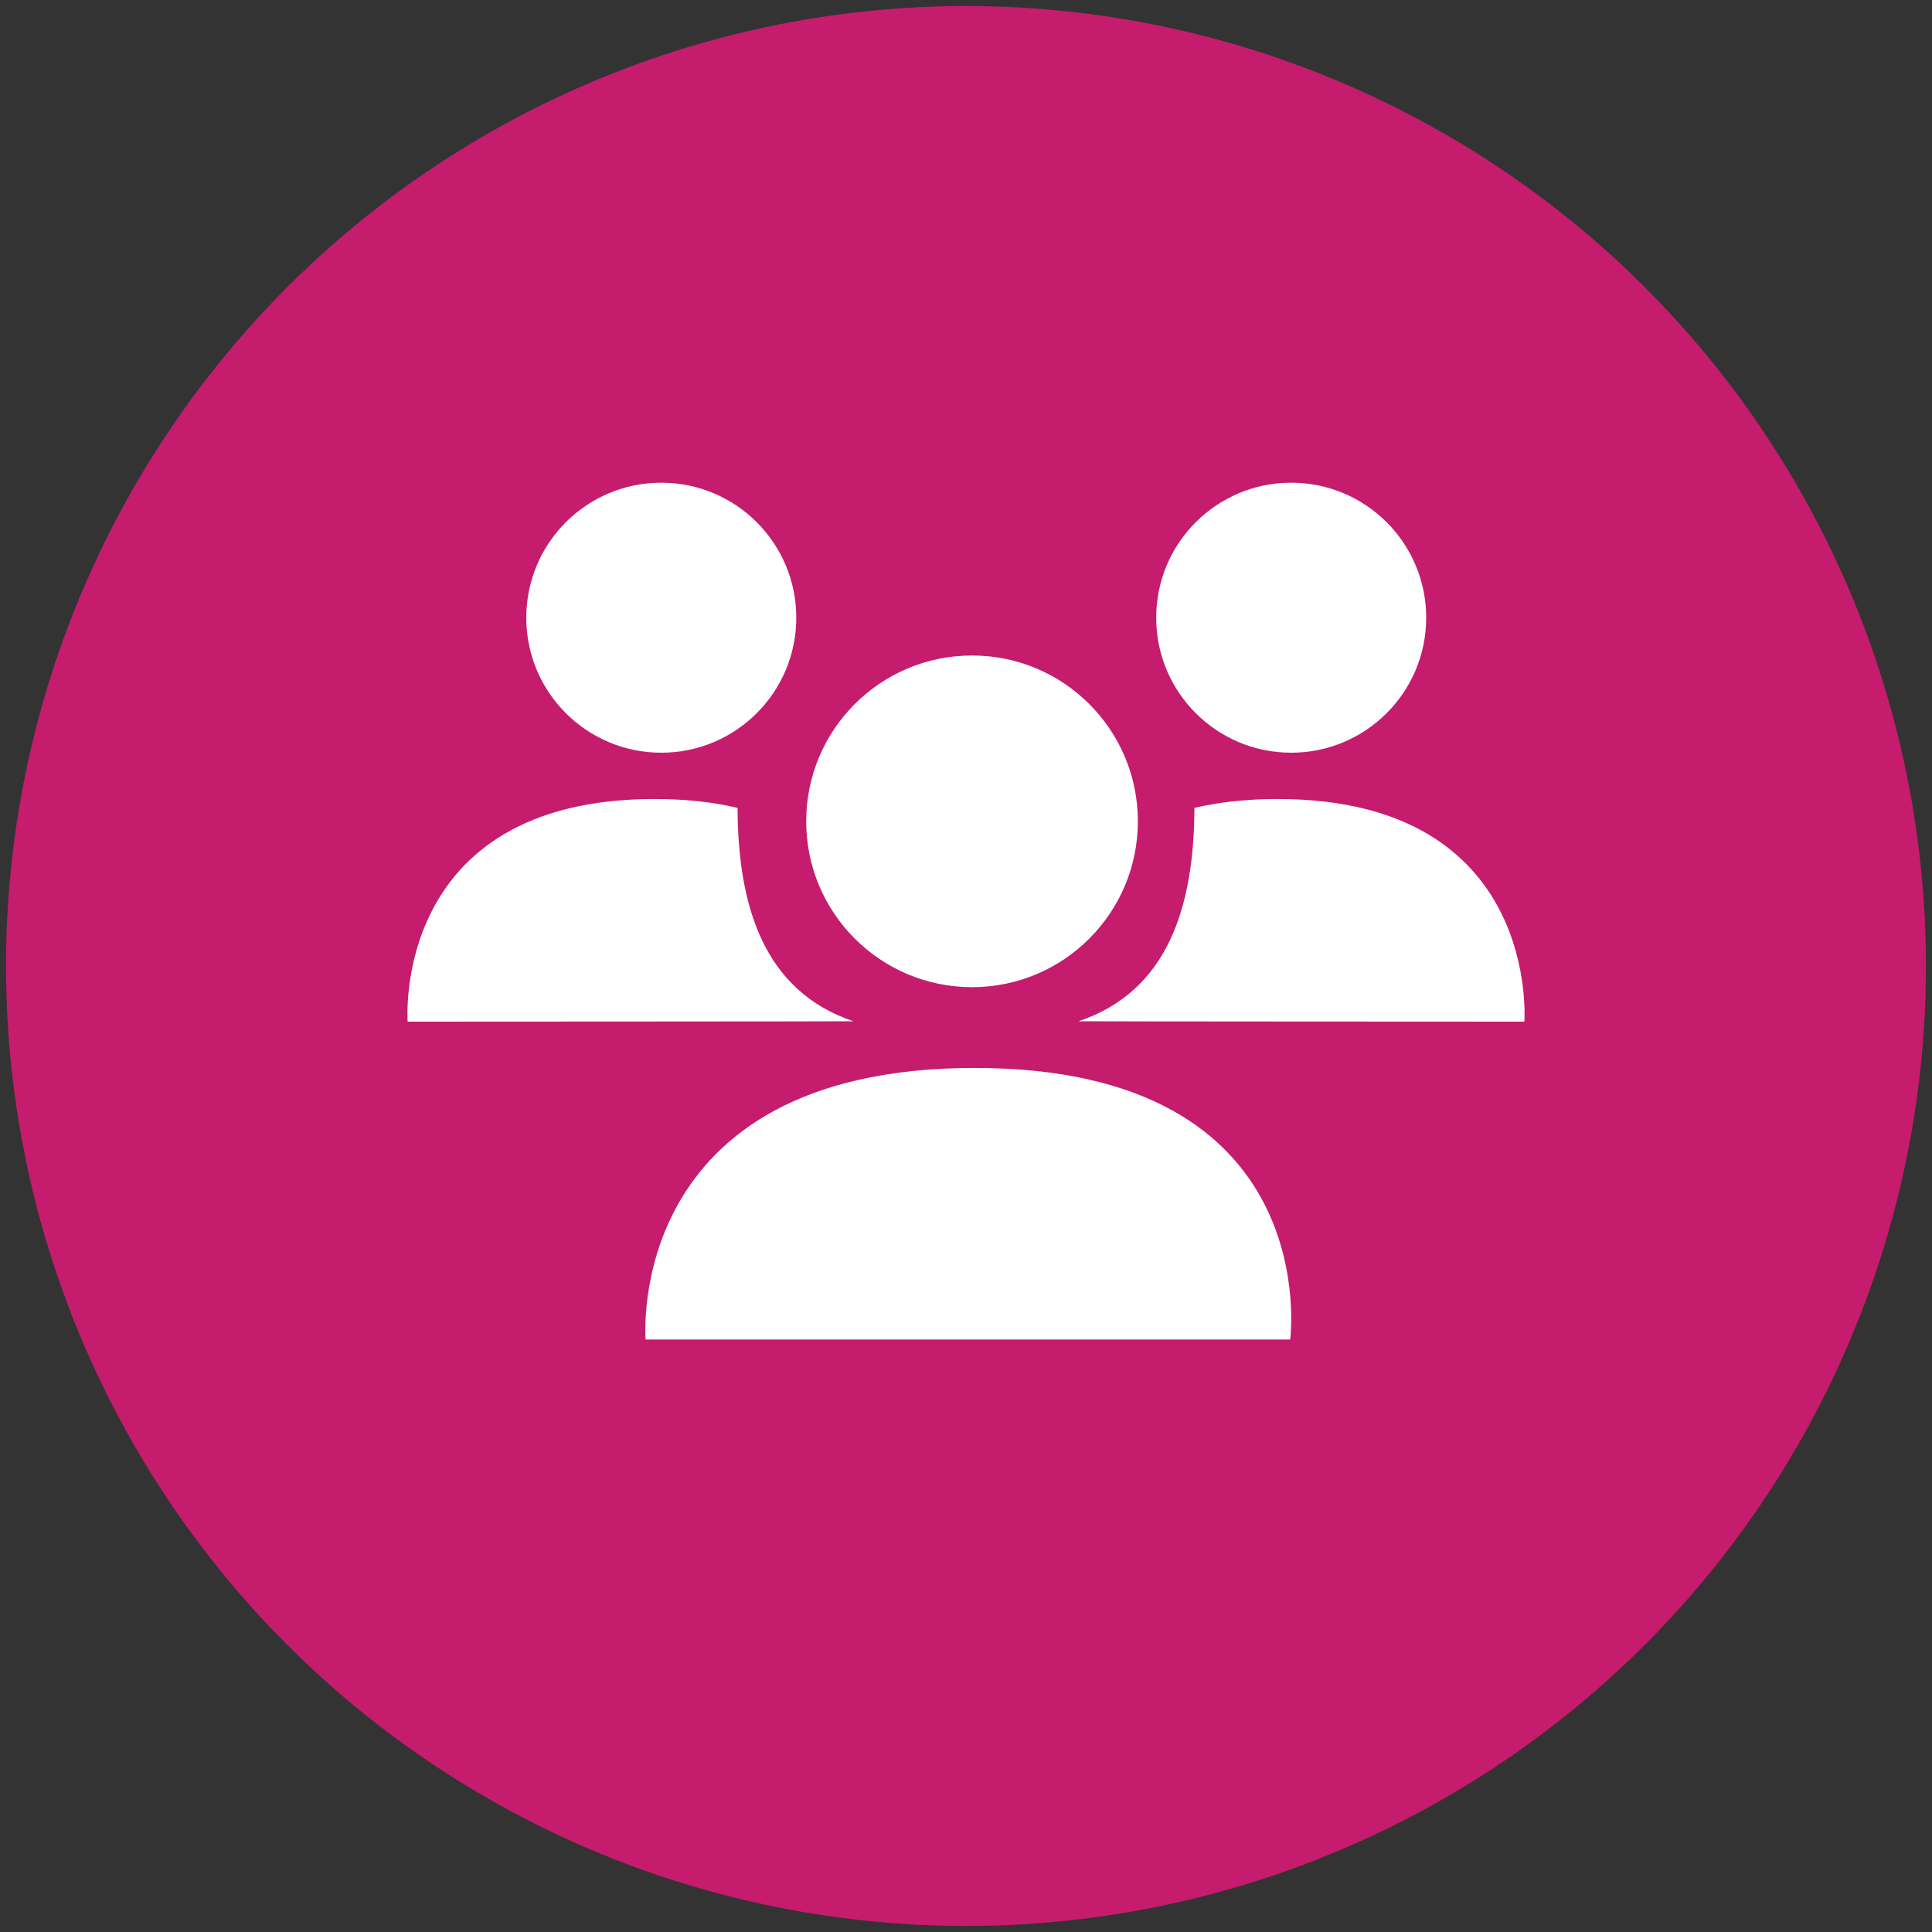 <?xml version="1.0" encoding="UTF-8"?>
<svg xmlns="http://www.w3.org/2000/svg" id="Layer_1" viewBox="0 0 250 250">
  <rect x="0" y="0" width="250" height="250" fill="#333333" stroke="none"/>
  <defs>
    <style>
      .cls-1 {
        fill: #fff;
      }

      .cls-2 {
        fill: #c51c6e;
      }
    </style>
  </defs>
  <circle class="cls-2" cx="125" cy="125" r="124.22"></circle>
  <g>
    <path class="cls-1" d="M83.54,173.33s-2.9-35.14,42.58-35.14,40.83,35.14,40.83,35.14h-83.41Z"></path>
    <circle class="cls-1" cx="85.57" cy="79.93" r="17.47"></circle>
    <circle class="cls-1" cx="167.08" cy="79.93" r="17.47"></circle>
    <path class="cls-1" d="M95.44,104.54c-3.09-.73-6.64-1.15-10.74-1.15-34.13,0-31.95,28.81-31.95,28.81,0,0,57.67-.02,57.68-.05-11.54-3.89-14.94-14.77-14.99-27.61Z"></path>
    <circle class="cls-1" cx="125.78" cy="106.28" r="21.46"></circle>
    <path class="cls-1" d="M154.56,104.54c3.09-.73,6.64-1.15,10.74-1.15,34.13,0,31.95,28.81,31.95,28.81,0,0-57.67-.02-57.68-.05,11.54-3.89,14.94-14.77,14.99-27.61Z"></path>
  </g>
</svg>
